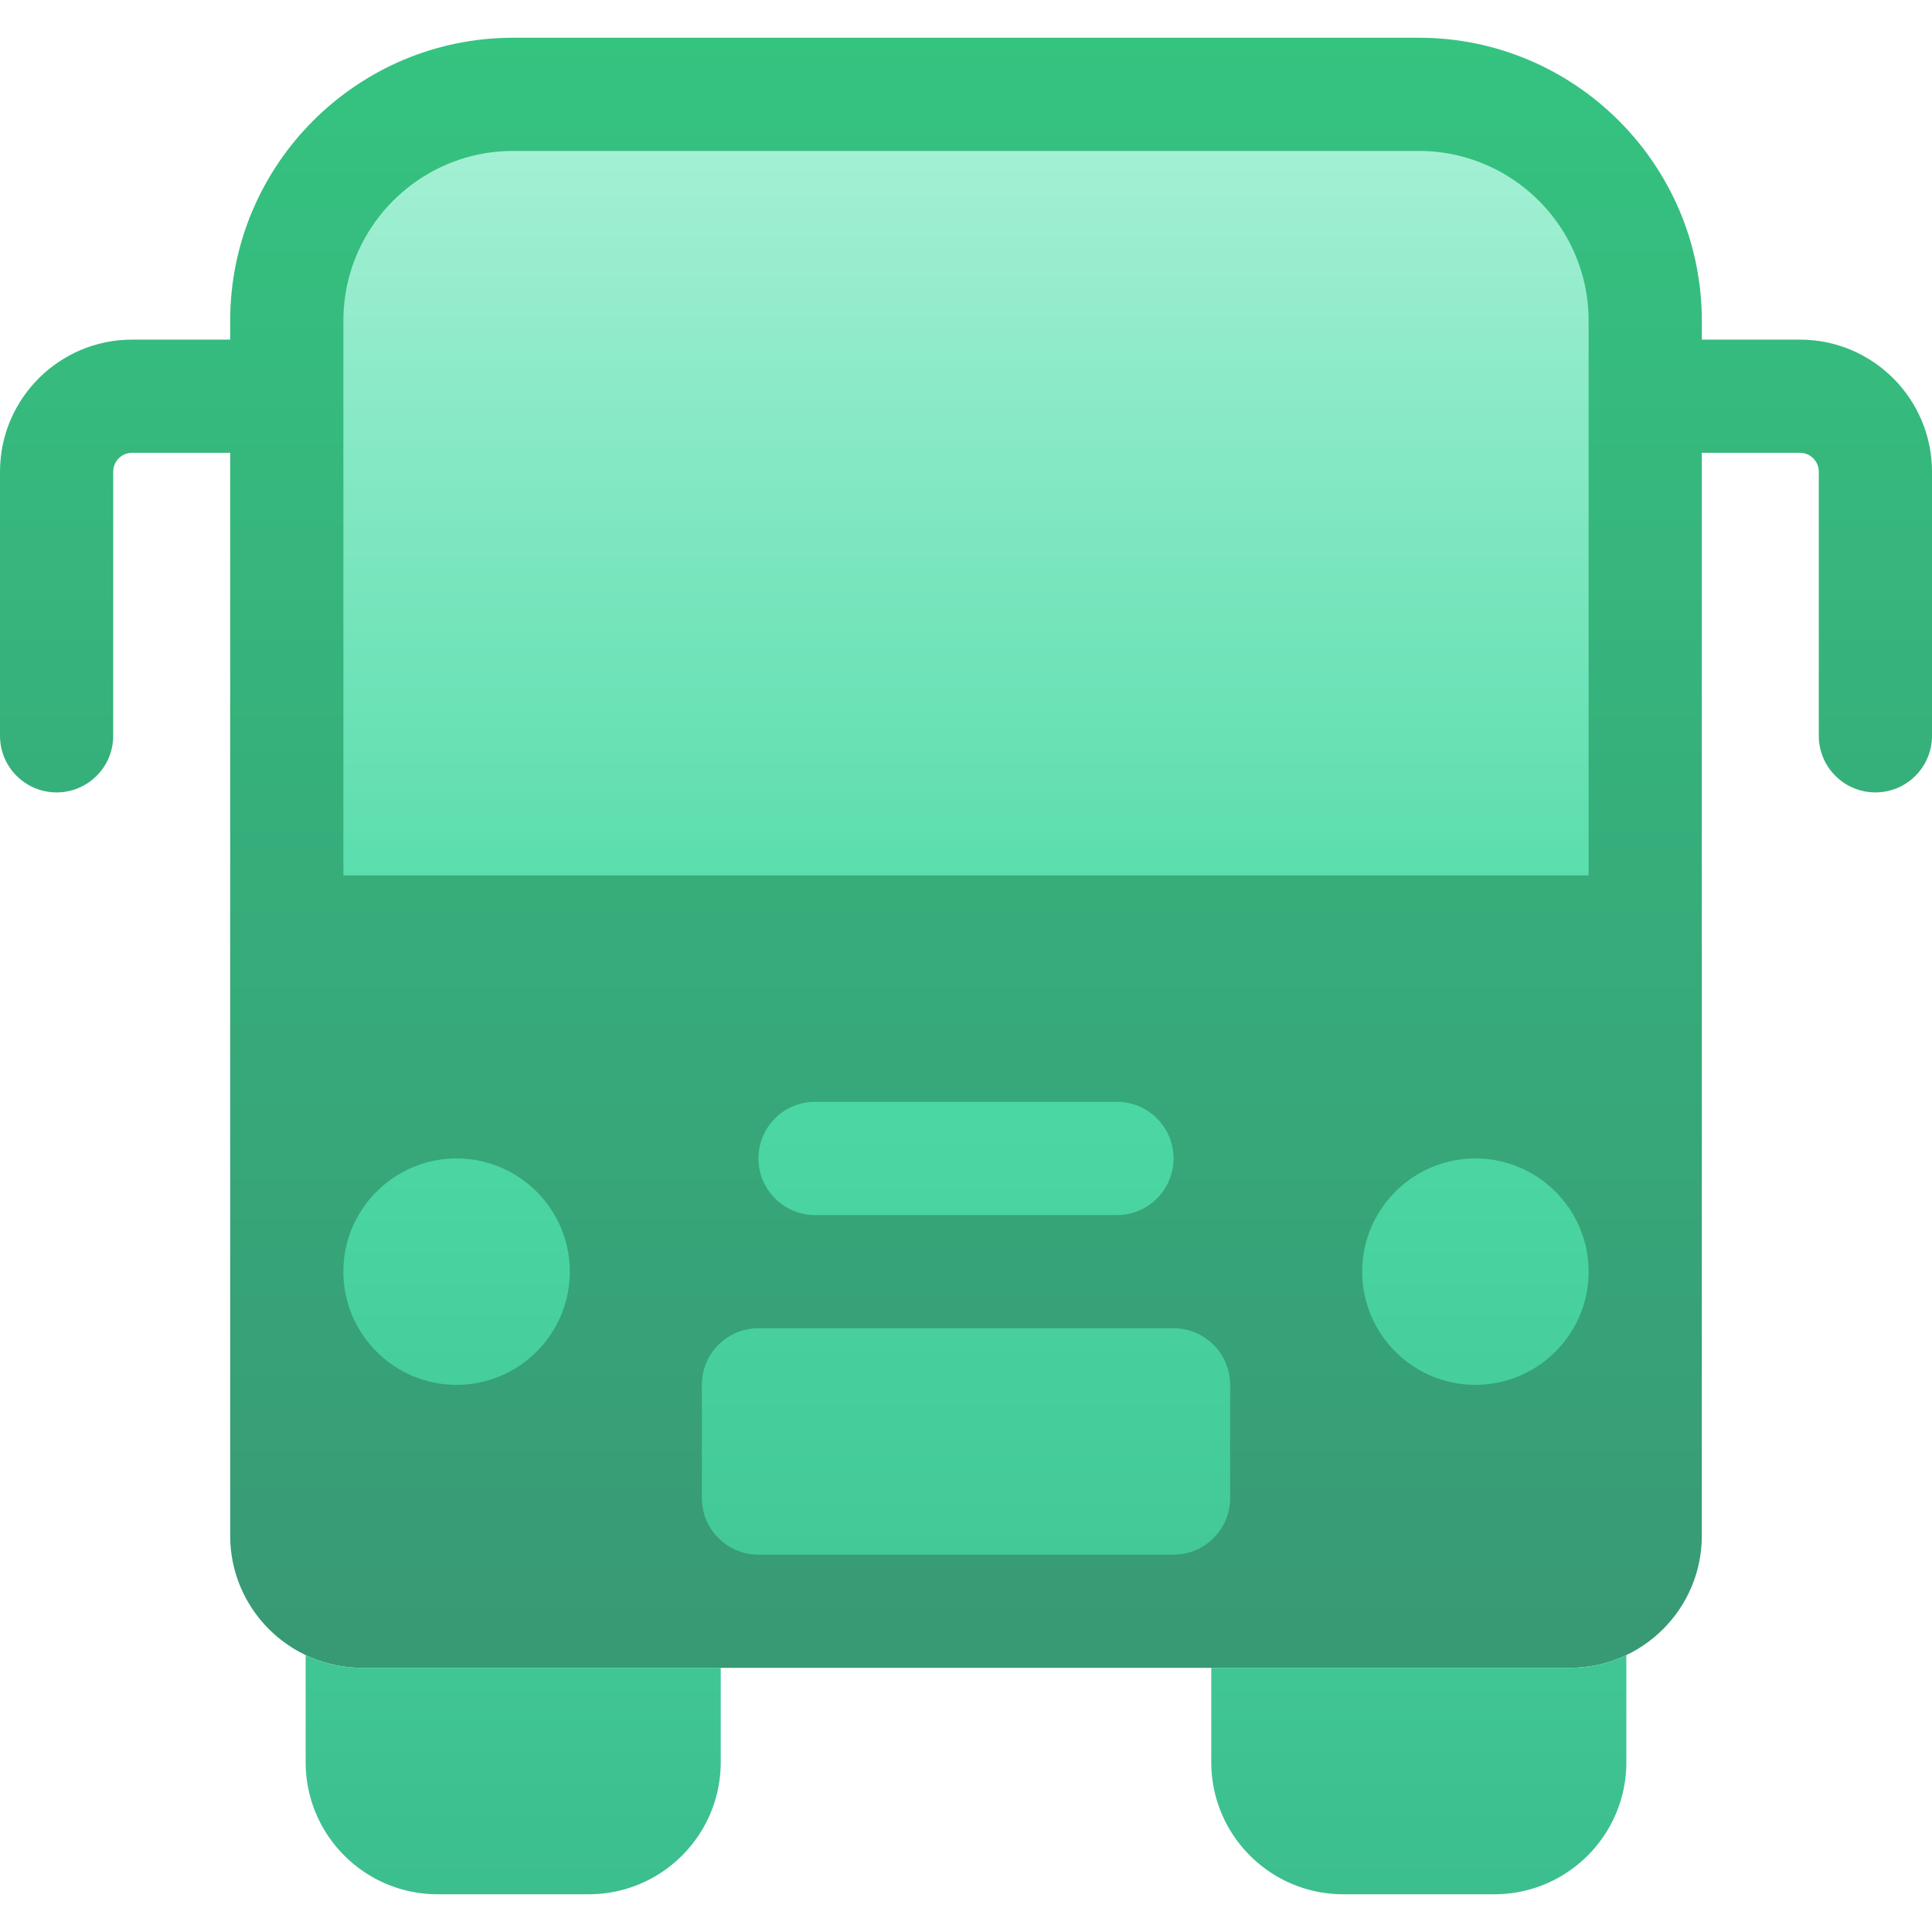 <svg xmlns="http://www.w3.org/2000/svg" xmlns:xlink="http://www.w3.org/1999/xlink" xmlns:svgjs="http://svgjs.com/svgjs" width="512" height="512" x="0" y="0" viewBox="0 0 512 512" style="enable-background:new 0 0 512 512" xml:space="preserve" class=""><g><linearGradient id="a" x1="256" x2="256" y1="442" y2="10" gradientUnits="userSpaceOnUse"><stop stop-opacity="1" stop-color="#389975" offset="0.002"></stop><stop stop-opacity="1" stop-color="#35c380" offset="1"></stop></linearGradient><linearGradient id="b" x1="256" x2="256" y1="502" y2="40" gradientUnits="userSpaceOnUse"><stop stop-opacity="1" stop-color="#3cbe8e" offset="0"></stop><stop stop-opacity="1" stop-color="#4ddaa6" offset="0.503"></stop><stop stop-opacity="1" stop-color="#a3f0d4" offset="1"></stop></linearGradient><path fill="url(#a)" d="M477 90h-26v-5c0-41.355-33.645-75-75-75H136c-41.355 0-75 33.645-75 75v5H35c-19.299 0-35 15.701-35 35v70c0 8.284 6.716 15 15 15s15-6.716 15-15v-70c0-2.757 2.243-5 5-5h26v287c0 19.299 15.701 35 35 35h320c19.299 0 35-15.701 35-35V120h26c2.757 0 5 2.243 5 5v70c0 8.284 6.716 15 15 15s15-6.716 15-15v-70c0-19.299-15.701-35-35-35z" data-original="url(#a)" class=""></path><path fill="url(#b)" d="M191 442v25c0 19.33-15.67 35-35 35h-40c-19.33 0-35-15.67-35-35v-28.384A34.788 34.788 0 0 0 96 442zm225 0h-95v25c0 19.33 15.67 35 35 35h40c19.33 0 35-15.67 35-35v-28.384A34.788 34.788 0 0 1 416 442zM91 232h330V85c0-24.813-20.187-45-45-45H136c-24.813 0-45 20.187-45 45zm205 60h-80c-8.284 0-15 6.716-15 15s6.716 15 15 15h80c8.284 0 15-6.716 15-15s-6.716-15-15-15zm-145 45c0-16.542-13.458-30-30-30s-30 13.458-30 30 13.458 30 30 30 30-13.458 30-30zm175 30c0-8.284-6.716-15-15-15H201c-8.284 0-15 6.716-15 15v30c0 8.284 6.716 15 15 15h110c8.284 0 15-6.716 15-15zm95-30c0-16.542-13.458-30-30-30s-30 13.458-30 30 13.458 30 30 30 30-13.458 30-30z" data-original="url(#b)"></path></g></svg>